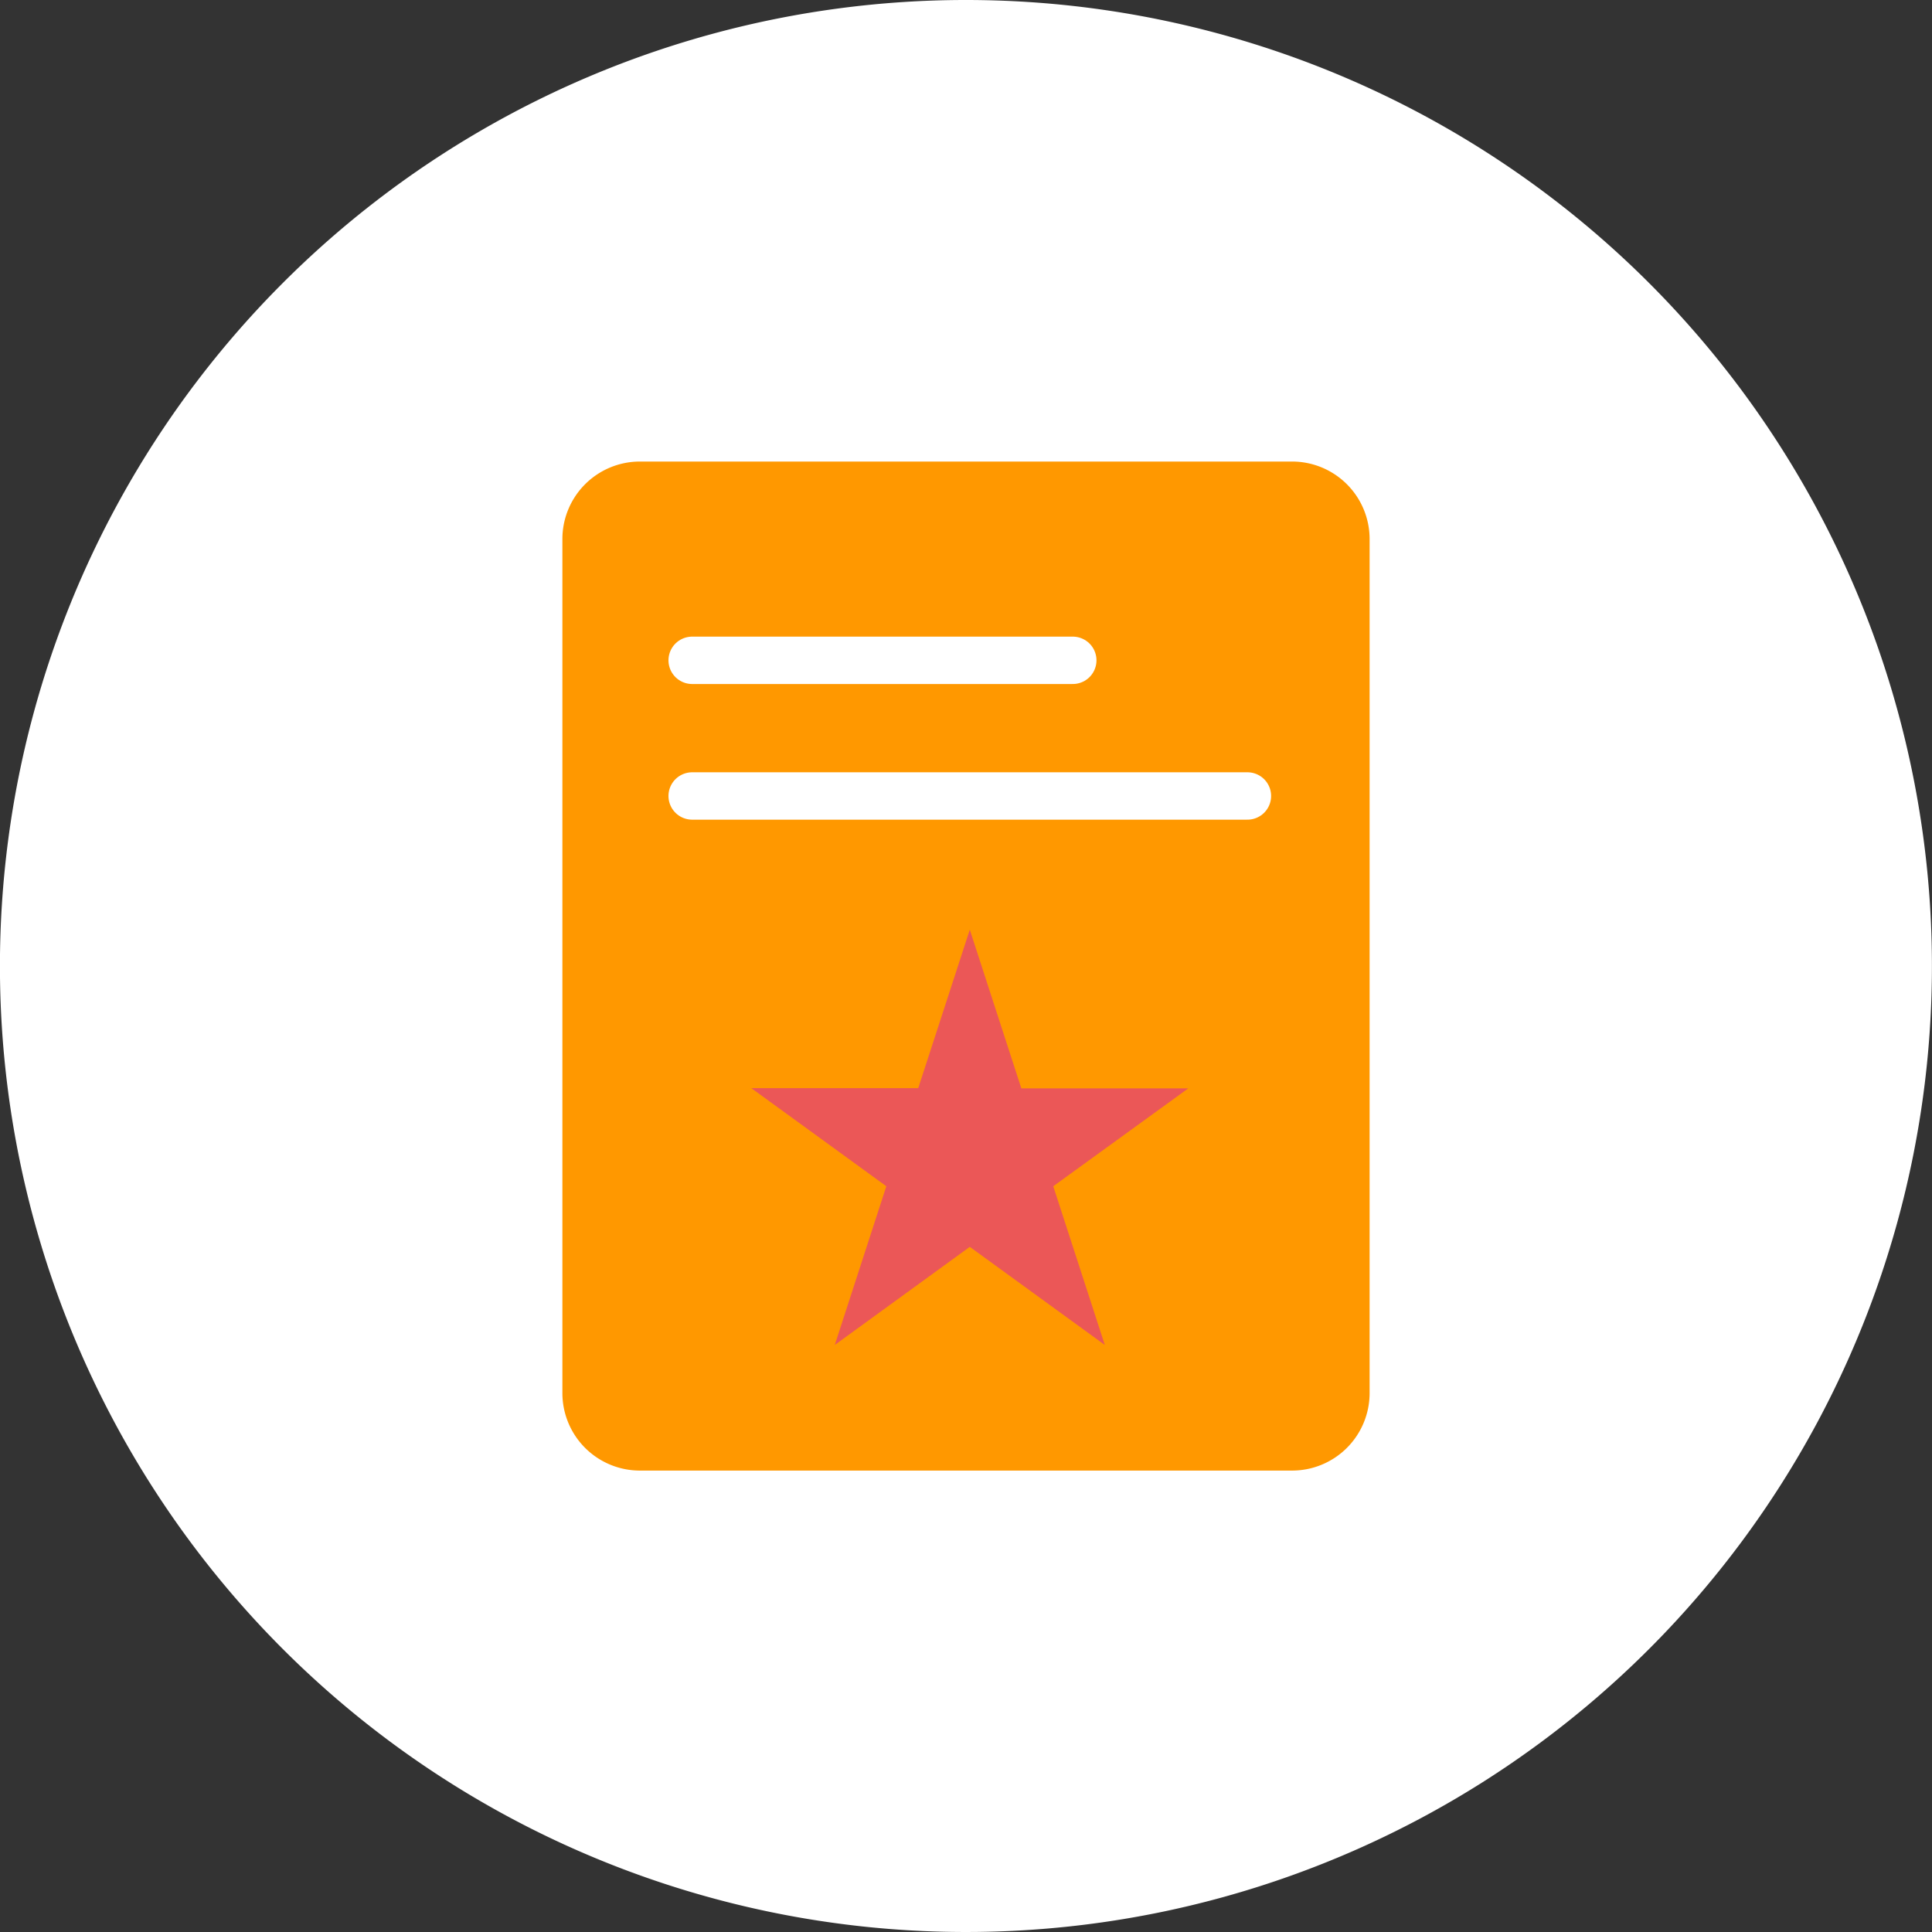 <svg xmlns="http://www.w3.org/2000/svg" width="30.578" height="30.578" viewBox="0 0 30.578 30.578">
  <rect x="0" y="0" width="30.578" height="30.578" fill="#333333" stroke="none"/>
  <g id="Group_234" data-name="Group 234" transform="translate(-77.201 -497.325)">
    <path id="Path_175" data-name="Path 175" d="M92.49,497.325A15.289,15.289,0,1,1,77.2,512.614,15.289,15.289,0,0,1,92.49,497.325Z" fill="#fff" fill-rule="evenodd"/>
    <g id="Group_55" data-name="Group 55">
      <path id="Path_179" data-name="Path 179" d="M87.329,504.63H97.65a1.227,1.227,0,0,1,1.228,1.227v13.515A1.227,1.227,0,0,1,97.65,520.6H87.329a1.227,1.227,0,0,1-1.227-1.227V505.857a1.227,1.227,0,0,1,1.227-1.227Z" fill="#ff9800" fill-rule="evenodd"/>
      <path id="Path_180" data-name="Path 180" d="M88.156,509.923h8.788m-8.788-2.147H94.18" fill="none" stroke="#fff" stroke-linecap="round" stroke-miterlimit="2.613" stroke-width="0.75" fill-rule="evenodd"/>
      <path id="Path_181" data-name="Path 181" d="M92.55,512.039l.816,2.512h2.642L93.871,516.1l.816,2.512-2.137-1.553-2.137,1.553.816-2.512-2.137-1.553h2.642Z" fill="#eb5757" fill-rule="evenodd"/>
    </g>
  </g>
</svg>
